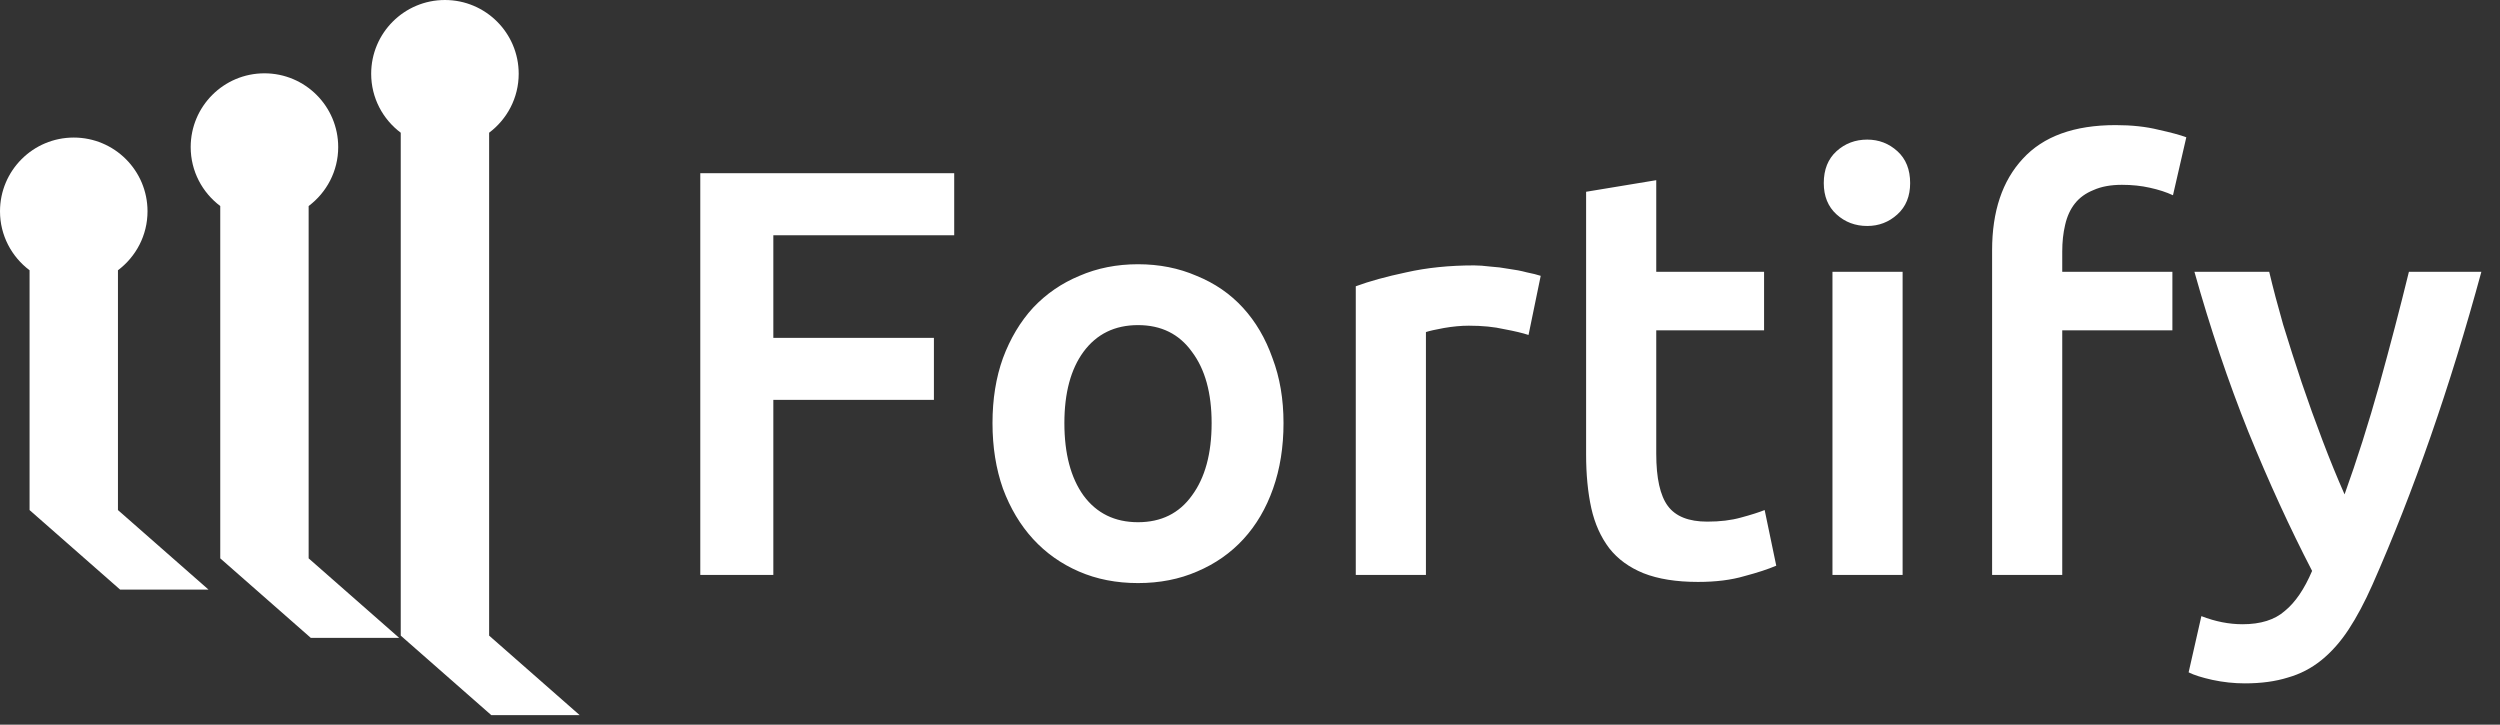 <svg xmlns="http://www.w3.org/2000/svg" width="138" height="40" viewBox="0 0 138 40" fill="none"><rect x="0" y="0" width="138" height="40" fill="#333333" stroke="none"/><path d="M6.511 28.156V14.918C7.5 14.175 8.143 12.996 8.143 11.664C8.143 9.415 6.32 7.593 4.071 7.593C1.822 7.593 0 9.415 0 11.664C0 12.996 0.643 14.175 1.632 14.918V28.156L6.632 32.547H11.511L6.511 28.156Z" fill="white"></path><path d="M17.037 30.821V11.373C18.025 10.63 18.669 9.451 18.669 8.119C18.669 5.87 16.846 4.047 14.597 4.047C12.349 4.047 10.526 5.87 10.526 8.119C10.526 9.451 11.169 10.63 12.158 11.373V30.821L17.158 35.212H22.036L17.037 30.821Z" fill="white"></path><path d="M27 35.086V7.326C27.989 6.583 28.632 5.404 28.632 4.072C28.632 1.823 26.809 -0 24.56 -0C22.312 -0 20.489 1.823 20.489 4.072C20.489 5.404 21.131 6.583 22.121 7.326V35.086L27.121 39.477H32L27 35.086Z" fill="white"></path><path d="M38.656 31.738V9.562H52.672V12.986H42.688V18.65H51.552V22.074H42.688V31.738H38.656ZM70.85 23.354C70.85 24.677 70.658 25.882 70.274 26.97C69.89 28.058 69.346 28.986 68.642 29.754C67.938 30.522 67.085 31.12 66.082 31.546C65.101 31.973 64.013 32.186 62.818 32.186C61.623 32.186 60.535 31.973 59.554 31.546C58.573 31.12 57.73 30.522 57.026 29.754C56.322 28.986 55.767 28.058 55.362 26.97C54.978 25.882 54.786 24.677 54.786 23.354C54.786 22.032 54.978 20.837 55.362 19.77C55.767 18.682 56.322 17.754 57.026 16.986C57.751 16.218 58.605 15.632 59.586 15.226C60.567 14.8 61.645 14.586 62.818 14.586C63.991 14.586 65.069 14.8 66.05 15.226C67.053 15.632 67.906 16.218 68.61 16.986C69.314 17.754 69.858 18.682 70.242 19.77C70.647 20.837 70.85 22.032 70.85 23.354ZM66.882 23.354C66.882 21.69 66.519 20.378 65.794 19.418C65.09 18.437 64.098 17.946 62.818 17.946C61.538 17.946 60.535 18.437 59.81 19.418C59.106 20.378 58.754 21.69 58.754 23.354C58.754 25.04 59.106 26.373 59.81 27.354C60.535 28.336 61.538 28.826 62.818 28.826C64.098 28.826 65.09 28.336 65.794 27.354C66.519 26.373 66.882 25.04 66.882 23.354ZM84.375 18.49C84.055 18.384 83.607 18.277 83.031 18.17C82.476 18.042 81.826 17.978 81.079 17.978C80.652 17.978 80.194 18.021 79.703 18.106C79.234 18.192 78.903 18.266 78.711 18.33V31.738H74.839V15.802C75.586 15.525 76.514 15.269 77.623 15.034C78.754 14.778 80.002 14.65 81.367 14.65C81.623 14.65 81.922 14.672 82.263 14.714C82.604 14.736 82.946 14.778 83.287 14.842C83.628 14.885 83.959 14.949 84.279 15.034C84.599 15.098 84.855 15.162 85.047 15.226L84.375 18.49ZM87.553 10.586L91.425 9.946V15.002H97.377V18.234H91.425V25.05C91.425 26.394 91.639 27.354 92.065 27.93C92.492 28.506 93.217 28.794 94.241 28.794C94.945 28.794 95.564 28.72 96.097 28.57C96.652 28.421 97.089 28.282 97.409 28.154L98.049 31.226C97.601 31.418 97.015 31.61 96.289 31.802C95.564 32.016 94.711 32.122 93.729 32.122C92.535 32.122 91.532 31.962 90.721 31.642C89.932 31.322 89.303 30.864 88.833 30.266C88.364 29.648 88.033 28.912 87.841 28.058C87.649 27.184 87.553 26.192 87.553 25.082V10.586ZM105.024 31.738H101.152V15.002H105.024V31.738ZM105.44 10.106C105.44 10.832 105.206 11.408 104.736 11.834C104.267 12.261 103.712 12.474 103.072 12.474C102.411 12.474 101.846 12.261 101.376 11.834C100.907 11.408 100.672 10.832 100.672 10.106C100.672 9.36 100.907 8.773 101.376 8.346C101.846 7.92 102.411 7.706 103.072 7.706C103.712 7.706 104.267 7.92 104.736 8.346C105.206 8.773 105.44 9.36 105.44 10.106ZM116.78 6.906C117.676 6.906 118.465 6.992 119.148 7.162C119.831 7.312 120.343 7.45 120.684 7.578L119.948 10.778C119.585 10.608 119.159 10.469 118.668 10.362C118.199 10.256 117.687 10.202 117.132 10.202C116.513 10.202 115.991 10.298 115.564 10.49C115.137 10.661 114.796 10.906 114.54 11.226C114.284 11.546 114.103 11.941 113.996 12.41C113.889 12.858 113.836 13.349 113.836 13.882V15.002H119.916V18.234H113.836V31.738H109.964V13.818C109.964 11.664 110.529 9.978 111.66 8.762C112.791 7.525 114.497 6.906 116.78 6.906ZM136.972 15.002C135.244 21.36 133.238 27.12 130.956 32.282C130.529 33.242 130.092 34.064 129.644 34.746C129.196 35.429 128.694 35.994 128.14 36.442C127.585 36.89 126.966 37.21 126.284 37.402C125.601 37.616 124.812 37.722 123.916 37.722C123.318 37.722 122.721 37.658 122.124 37.53C121.548 37.402 121.11 37.264 120.812 37.114L121.516 34.01C122.284 34.309 123.041 34.458 123.788 34.458C124.79 34.458 125.569 34.213 126.124 33.722C126.7 33.253 127.201 32.517 127.628 31.514C126.412 29.168 125.238 26.608 124.108 23.834C122.998 21.061 122.006 18.117 121.132 15.002H125.26C125.473 15.898 125.729 16.869 126.028 17.914C126.348 18.96 126.689 20.026 127.052 21.114C127.414 22.181 127.798 23.248 128.204 24.314C128.609 25.381 129.014 26.373 129.42 27.29C130.102 25.392 130.742 23.376 131.34 21.242C131.937 19.088 132.481 17.008 132.972 15.002H136.972Z" fill="white"></path></svg>